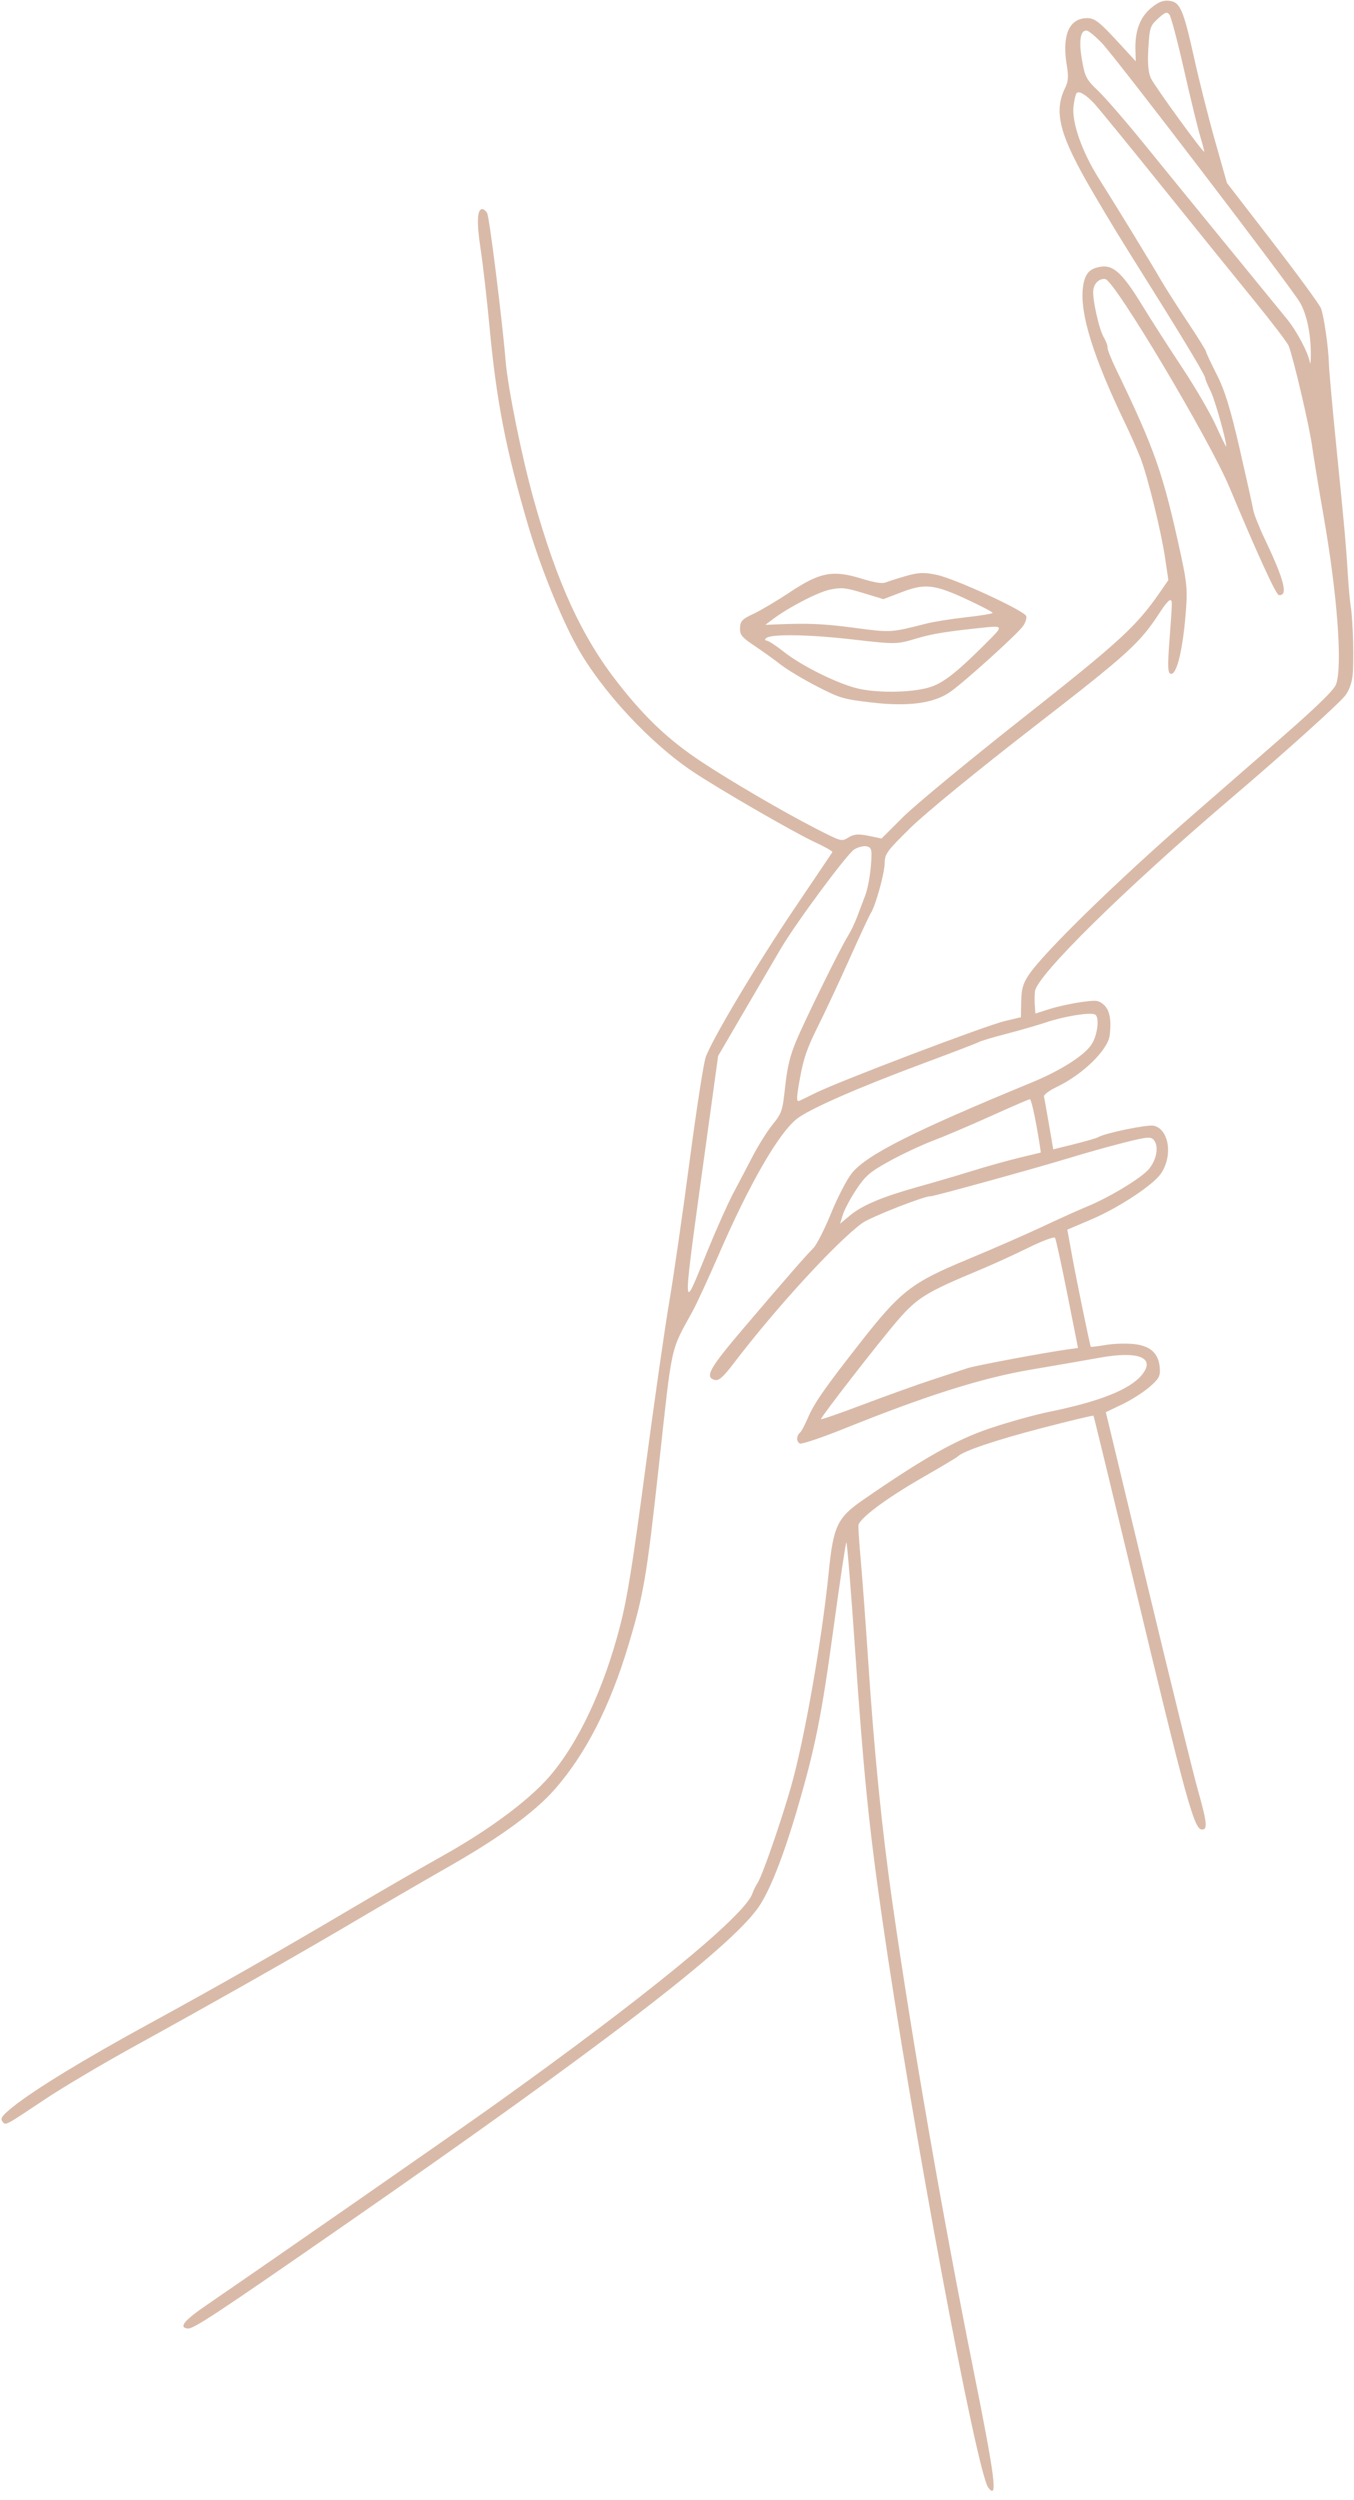 <?xml version="1.0" encoding="UTF-8" standalone="no"?><svg xmlns="http://www.w3.org/2000/svg" xmlns:xlink="http://www.w3.org/1999/xlink" fill="#000000" height="1162.3" preserveAspectRatio="xMidYMid meet" version="1" viewBox="-0.7 -0.3 629.6 1162.3" width="629.6" zoomAndPan="magnify"><g fill="#d9baa8" id="change1_1"><path d="M 358.551 287.645 C 366.09 281.973 379.652 274.957 385.328 273.797 C 390.629 272.711 392.473 272.902 400.711 275.402 L 410.066 278.246 L 418.562 274.996 C 429.402 270.848 433.762 271.332 448.91 278.363 C 455.527 281.438 460.914 284.258 460.875 284.633 C 460.836 285.004 455.27 285.918 448.508 286.66 C 441.742 287.406 433.316 288.758 429.781 289.664 C 413.645 293.812 413.461 293.824 396.77 291.594 C 382.254 289.656 374.887 289.344 359.5 290.016 L 355.156 290.203 Z M 460.445 296.066 C 445.41 311.281 438.602 316.832 432.355 318.961 C 424.523 321.633 408.625 322.07 398.637 319.891 C 389.461 317.887 372.23 309.414 363.895 302.809 C 360.379 300.023 356.785 297.652 355.91 297.543 C 354.883 297.414 354.793 296.977 355.656 296.305 C 358.16 294.355 375.621 294.66 395.906 297 C 415.672 299.281 416.344 299.27 425.184 296.605 C 432.84 294.301 439.531 293.227 458.184 291.312 C 465.062 290.605 465.316 291.141 460.445 296.066 Z M 350.141 299.941 C 353.926 302.473 359.438 306.426 362.383 308.727 C 365.328 311.027 372.879 315.555 379.156 318.785 C 389.906 324.312 391.406 324.754 404.676 326.301 C 421.547 328.266 433.266 326.719 440.945 321.508 C 447.09 317.34 472.281 294.605 474.98 290.797 C 476.074 289.254 476.766 287.176 476.52 286.18 C 475.918 283.738 443.855 268.914 434.957 266.965 C 429.223 265.711 426.473 265.801 420.754 267.426 C 416.852 268.535 412.574 269.891 411.246 270.438 C 409.535 271.145 406.152 270.613 399.656 268.625 C 386.48 264.59 380.543 265.742 366.512 275.066 C 360.594 279 353.008 283.5 349.656 285.066 C 344.398 287.523 343.543 288.422 343.406 291.625 C 343.273 294.816 344.219 295.98 350.141 299.941"/><path d="M 620.555 317.863 C 619.629 320.484 611.355 328.516 594.074 343.586 C 580.25 355.633 562.113 371.441 553.766 378.715 C 518.531 409.402 484.137 442.98 477.547 453.121 C 474.91 457.18 474.273 459.473 474.156 465.367 L 474.008 472.617 L 466.664 474.348 C 457.551 476.492 389.418 502.383 378.219 507.957 C 375.301 509.41 372.086 510.973 371.074 511.434 C 369.535 512.133 369.57 510.406 371.297 500.836 C 372.922 491.816 374.656 486.809 379.508 477.113 C 382.891 470.355 389.566 456.078 394.355 445.391 C 399.137 434.703 403.578 425.168 404.223 424.203 C 406.379 420.973 410.641 405.617 410.68 400.938 C 410.715 396.672 411.676 395.355 422.715 384.504 C 429.602 377.734 453.855 357.883 479.648 337.91 C 524.336 303.309 529.328 298.77 538.844 284.066 C 540.789 281.059 542.824 278.656 543.359 278.723 C 544.484 278.863 544.492 278.348 543.051 297.965 C 542.176 309.887 542.316 312.797 543.781 312.98 C 546.402 313.309 549.07 302.777 550.508 286.461 C 551.559 274.531 551.32 271.184 548.52 258.227 C 540.199 219.762 536.395 208.84 518.203 171.215 C 515.949 166.551 514.188 162.066 514.289 161.254 C 514.391 160.438 513.617 158.328 512.57 156.559 C 510.328 152.789 507.176 138.602 507.68 134.57 C 508.086 131.309 510.504 129.09 513.262 129.43 C 517.535 129.969 561.633 203.922 570.969 226.211 C 584.133 257.648 592.621 276.184 593.934 276.348 C 598.398 276.906 596.547 269.48 587.473 250.445 C 584.809 244.859 582.359 238.68 582.031 236.703 C 581.703 234.73 578.863 221.945 575.723 208.289 C 571.406 189.551 568.777 181.055 564.996 173.641 C 562.242 168.234 560.027 163.488 560.078 163.094 C 560.129 162.695 556.262 156.488 551.48 149.301 C 546.703 142.121 541.223 133.52 539.297 130.199 C 534.348 121.672 518.082 95.059 510.48 83.059 C 502.414 70.34 497.551 56.512 498.492 48.988 C 498.871 45.969 499.551 43.219 500.004 42.871 C 501.223 41.922 504.266 43.762 507.984 47.691 C 509.797 49.609 523.871 66.828 539.262 85.969 C 554.652 105.102 574.039 129.078 582.344 139.262 C 590.645 149.43 597.926 158.992 598.52 160.504 C 600.746 166.164 608.066 197.43 609.402 206.977 C 610.164 212.43 612.539 226.906 614.684 239.145 C 621.156 276.113 623.625 309.215 620.555 317.863 Z M 369.551 483.59 C 366.672 490.445 365.398 495.691 364.406 504.773 C 363.145 516.312 362.879 517.105 358.477 522.594 C 355.941 525.754 351.734 532.473 349.125 537.527 C 346.516 542.586 342.512 550.223 340.227 554.496 C 337.938 558.773 332.715 570.43 328.617 580.406 C 315.906 611.332 315.852 616.75 329.266 519.332 L 333.223 490.598 L 346.078 468.574 C 353.148 456.465 360.465 443.945 362.34 440.762 C 369.391 428.77 393.238 396.57 396.547 394.578 C 398.438 393.438 401.105 392.809 402.465 393.18 C 404.652 393.777 404.859 394.855 404.25 402.352 C 403.871 407.023 402.73 413.039 401.723 415.719 C 400.711 418.395 398.977 422.992 397.863 425.93 C 396.754 428.871 394.852 432.828 393.641 434.73 C 390.32 439.93 373.91 473.211 369.551 483.59 Z M 504.672 13.93 C 505.547 14.039 508.684 16.629 511.641 19.691 C 517.879 26.141 598.848 132.129 603.645 140.129 C 606.953 145.641 608.922 155.121 608.816 165.027 C 608.785 168.102 608.586 169.531 608.375 168.203 C 607.676 163.785 602.363 153.711 597.727 148.012 C 595.207 144.91 582.723 129.629 569.988 114.059 C 557.25 98.488 539.898 77.199 531.434 66.75 C 522.965 56.301 513.301 45.148 509.961 41.969 C 504.418 36.691 503.758 35.422 502.371 27.371 C 500.852 18.512 501.695 13.559 504.672 13.93 Z M 537.812 8.32 C 541.027 5.352 541.953 5.031 543.09 6.531 C 543.848 7.52 546.879 18.988 549.828 32.02 C 552.777 45.039 556.125 58.828 557.27 62.648 C 558.41 66.461 559.312 69.871 559.27 70.219 C 559.129 71.352 536.355 40.031 534.48 36.121 C 533.223 33.512 532.844 29.078 533.277 22.121 C 533.887 12.352 534.074 11.789 537.812 8.32 Z M 483.223 535.531 C 483.082 535.574 478.641 536.645 473.352 537.91 C 468.062 539.18 458.199 541.934 451.438 544.035 C 444.68 546.133 433.438 549.438 426.465 551.375 C 409.809 556 400.242 560.008 394.566 564.738 L 389.938 568.594 L 391.223 564.402 C 391.93 562.098 394.73 556.852 397.445 552.742 C 401.695 546.32 403.863 544.465 412.945 539.465 C 418.758 536.266 427.918 531.977 433.305 529.934 C 438.691 527.891 450.812 522.73 460.238 518.469 C 469.664 514.207 477.754 510.719 478.211 510.719 C 478.668 510.723 480.039 516.285 481.262 523.09 C 482.477 529.891 483.359 535.488 483.223 535.531 Z M 495.594 601.297 L 500.562 626.367 L 495.953 627 C 485.453 628.441 452.895 634.535 449.285 635.73 C 447.145 636.438 439.852 638.828 433.074 641.039 C 426.301 643.25 411.797 648.449 400.844 652.59 C 389.895 656.73 380.973 659.824 381.016 659.469 C 381.18 658.168 408.609 622.875 416.836 613.391 C 425.867 602.969 430.094 600.379 454.816 590.098 C 460.695 587.656 470.812 583.039 477.301 579.844 C 483.785 576.648 489.438 574.527 489.859 575.129 C 490.281 575.734 492.859 587.508 495.594 601.297 Z M 627.398 281.773 C 627 279.324 626.398 272.812 626.066 267.305 C 625.215 253.16 624.516 245.355 620.711 207.562 C 618.863 189.203 617.289 171.652 617.211 168.566 C 617.02 161.195 614.973 146.949 613.547 143.059 C 612.926 141.359 602.832 127.551 591.117 112.359 L 569.816 84.75 L 564.363 65.48 C 561.367 54.891 557.047 37.809 554.762 27.539 C 549.531 3.988 548.129 0.711 543.027 0.07 C 540.219 -0.281 537.949 0.602 534.633 3.34 C 529.465 7.609 527.055 13.891 527.266 22.559 L 527.402 28.191 L 520.273 20.422 C 509.871 9.102 508.09 7.781 503.652 8.191 C 496.121 8.879 493.141 16.73 495.348 30.059 C 496.199 35.199 496.047 37.59 494.684 40.34 C 489.023 51.762 491.863 62.512 507.652 89.422 C 516.699 104.828 518.523 107.809 535.086 134.238 C 551.234 160.004 559.891 174.535 559.75 175.645 C 559.703 176.027 560.809 178.648 562.207 181.469 C 564.258 185.605 569.727 205.078 569.465 207.312 C 569.426 207.621 567.238 203.148 564.605 197.375 C 561.969 191.602 554.941 179.547 548.988 170.59 C 543.035 161.633 534.559 148.41 530.145 141.199 C 521.566 127.18 517.156 122.98 511.711 123.641 C 505.91 124.34 503.68 126.801 502.852 133.391 C 501.348 145.398 507.625 165.605 522.43 196.398 C 525.086 201.918 528.355 209.316 529.699 212.844 C 533.082 221.719 539.277 246.957 541.078 259.203 L 542.574 269.387 L 538.645 275.066 C 527.664 290.934 520.031 297.934 474.773 333.629 C 449.664 353.434 424.641 374.113 419.168 379.586 L 409.215 389.527 L 403.141 388.27 C 398.441 387.301 396.336 387.469 393.848 389.016 C 390.633 391.016 390.605 391.008 378.672 384.902 C 363.887 377.344 339.074 362.859 325.535 353.887 C 310.289 343.785 299.52 333.652 286.832 317.48 C 269.828 295.805 258.422 271.016 247.496 232.02 C 241.949 212.223 235.426 180.004 234.387 167.277 C 232.863 148.66 226.824 100.328 225.816 98.73 C 225.234 97.801 224.312 96.988 223.766 96.922 C 221.172 96.59 220.824 102.59 222.723 115.09 C 223.863 122.609 225.742 138.961 226.898 151.41 C 230.109 186.059 234.52 208.746 244.887 244.012 C 250.461 262.965 260.152 286.98 267.676 300.469 C 279.066 320.898 301.445 345.027 321.375 358.367 C 333.648 366.586 368.422 386.684 378.238 391.234 C 382.938 393.41 386.594 395.496 386.363 395.863 C 386.137 396.23 378.289 407.867 368.93 421.727 C 351.371 447.711 330.52 482.629 327.438 491.203 C 326.473 493.883 323.074 515.855 319.887 540.027 C 316.699 564.199 312.449 593.562 310.445 605.285 C 308.441 617.004 303.441 651.922 299.336 682.875 C 293.48 726.996 290.965 742.656 287.695 755.363 C 280.098 784.883 268.148 810.281 254.516 825.895 C 245.008 836.785 226.766 850.336 205.77 862.105 C 195.469 867.879 176.766 878.68 164.207 886.109 C 129.688 906.531 100.188 923.336 68.816 940.445 C 38.586 956.93 15.238 971.172 5.215 979.242 C 0.336 983.172 -0.672 984.555 0.375 985.898 C 1.965 987.945 1.133 988.375 20.191 975.664 C 28.391 970.191 46.691 959.328 60.852 951.523 C 99.824 930.051 136.496 909.266 162.684 893.801 C 175.645 886.148 196.164 874.223 208.289 867.305 C 231.895 853.836 248.008 842.07 257.207 831.598 C 271.633 815.172 282.965 793.027 291.488 764.605 C 298.68 740.633 299.977 732.98 305.727 680.555 C 312.02 623.191 310.859 628.469 321.426 609.148 C 323.352 605.625 328.84 593.719 333.625 582.688 C 347.727 550.16 361.355 526.516 369.852 519.828 C 375.641 515.27 398.16 505.391 428.414 494.145 C 442.023 489.086 453.781 484.57 454.547 484.105 C 455.312 483.641 461.145 481.906 467.508 480.254 C 473.871 478.598 482.055 476.234 485.691 475.004 C 494.164 472.137 506.316 470.188 508.488 471.352 C 510.727 472.543 509.629 481.227 506.707 485.48 C 503.176 490.625 492.211 497.531 478.859 503.023 C 424.27 525.484 402.234 536.59 395.422 545.082 C 393.086 547.992 388.73 556.395 385.746 563.75 C 382.762 571.102 379.035 578.41 377.469 579.984 C 373.773 583.695 365.711 592.945 345.449 616.711 C 329.105 635.883 326.824 639.949 331.691 641.238 C 333.535 641.727 335.547 639.965 340.375 633.621 C 359.922 607.965 387.734 577.582 400.098 568.391 C 403.84 565.605 429.523 555.516 432.059 555.836 C 433.191 555.977 481.93 542.523 496.336 538.094 C 503.453 535.902 514.91 532.688 521.801 530.945 C 532.926 528.133 534.508 528.008 535.934 529.84 C 538.184 532.738 537.133 538.734 533.605 543.109 C 530.348 547.16 515.121 556.398 504.707 560.648 C 501.102 562.121 491.906 566.262 484.273 569.855 C 476.645 573.445 460.883 580.336 449.25 585.168 C 422.949 596.09 418.102 599.871 398.887 624.441 C 382.262 645.707 377.809 652.141 374.742 659.355 C 373.5 662.277 371.961 665.137 371.316 665.703 C 369.598 667.238 369.539 669.891 371.211 670.785 C 372.016 671.215 381.219 668.133 391.656 663.934 C 430.566 648.285 455.902 640.297 479.059 636.367 C 490.941 634.352 505.137 631.891 510.605 630.902 C 528.609 627.641 536.672 630.809 530.422 638.688 C 524.949 645.578 510.883 651.227 487.164 656.051 C 480.496 657.41 468.027 660.887 459.457 663.777 C 443.84 669.043 428.574 677.66 400.66 696.961 C 388.621 705.285 386.809 709.105 384.645 730.699 C 381.484 762.219 373.281 808.82 367.078 830.484 C 362.262 847.309 353.555 872.301 351.488 875.223 C 350.773 876.23 349.723 878.395 349.145 880.031 C 345.504 890.359 299.449 928.066 229.117 978.316 C 211.938 990.594 126.422 1050.051 95.305 1071.359 C 84.871 1078.5 82.289 1081.699 86.52 1082.23 C 89.172 1082.559 99.457 1075.77 160.027 1033.738 C 278.562 951.473 337.906 905.98 351.652 886.848 C 357.008 879.391 363.441 863.203 370.125 840.371 C 378.41 812.066 381.34 797.367 387.02 755.621 C 389.891 734.543 392.508 717.086 392.844 716.828 C 393.176 716.566 394.973 738.531 396.836 765.633 C 400.848 824.012 403.27 848.172 409.359 890.68 C 423.027 986.062 453.43 1149.148 458.859 1156.211 C 463.344 1162.031 462.094 1152.129 451.957 1101.531 C 437.43 1029.012 423.469 948.559 414.332 884.762 C 409.379 850.16 405.867 815.152 402.992 771.723 C 401.852 754.48 400.316 733.672 399.582 725.488 C 398.848 717.305 398.348 709.801 398.469 708.816 C 398.867 705.648 411.449 696.246 427.973 686.762 C 436.816 681.684 444.379 677.176 444.773 676.746 C 446.957 674.367 462.359 669.164 483.496 663.668 C 496.664 660.242 507.582 657.629 507.762 657.859 C 507.941 658.094 516.305 692.555 526.348 734.438 C 550.738 836.188 554.457 849.766 558.031 850.215 C 560.941 850.578 560.621 847.102 556.344 832.004 C 554.129 824.184 543.582 781.426 532.91 736.992 L 513.504 656.207 L 521.02 652.629 C 525.152 650.66 530.859 647.047 533.695 644.602 C 538.105 640.801 538.82 639.555 538.621 636.055 C 538.223 629.129 534.555 625.523 526.969 624.594 C 523.375 624.152 517.336 624.312 513.547 624.953 C 509.762 625.59 506.594 625.965 506.508 625.785 C 506.035 624.785 499.984 595.43 497.965 584.352 L 495.598 571.363 L 506.926 566.535 C 519.461 561.188 535.445 550.656 539.098 545.34 C 544.746 537.117 542.961 524.82 535.859 523.051 C 533.059 522.355 513.199 526.426 509.953 528.367 C 509.195 528.82 504.18 530.281 498.812 531.613 L 489.051 534.031 L 487.059 522.441 C 485.961 516.07 484.918 510.215 484.742 509.43 C 484.566 508.648 487.281 506.641 490.777 504.969 C 502.785 499.219 514.445 487.84 515.297 481.039 C 516.191 473.898 515.254 469.102 512.512 466.77 C 510.055 464.68 509.117 464.578 501.809 465.605 C 497.402 466.227 490.863 467.672 487.277 468.816 L 480.762 470.898 L 480.48 467.094 C 480.328 465.004 480.359 462.055 480.551 460.539 C 481.48 453.094 522.535 412.715 571.977 370.613 C 596.133 350.047 621.336 327.379 624.781 323.121 C 626.41 321.109 627.797 317.496 628.195 314.219 C 628.961 307.938 628.48 288.43 627.398 281.773"/></g></svg>